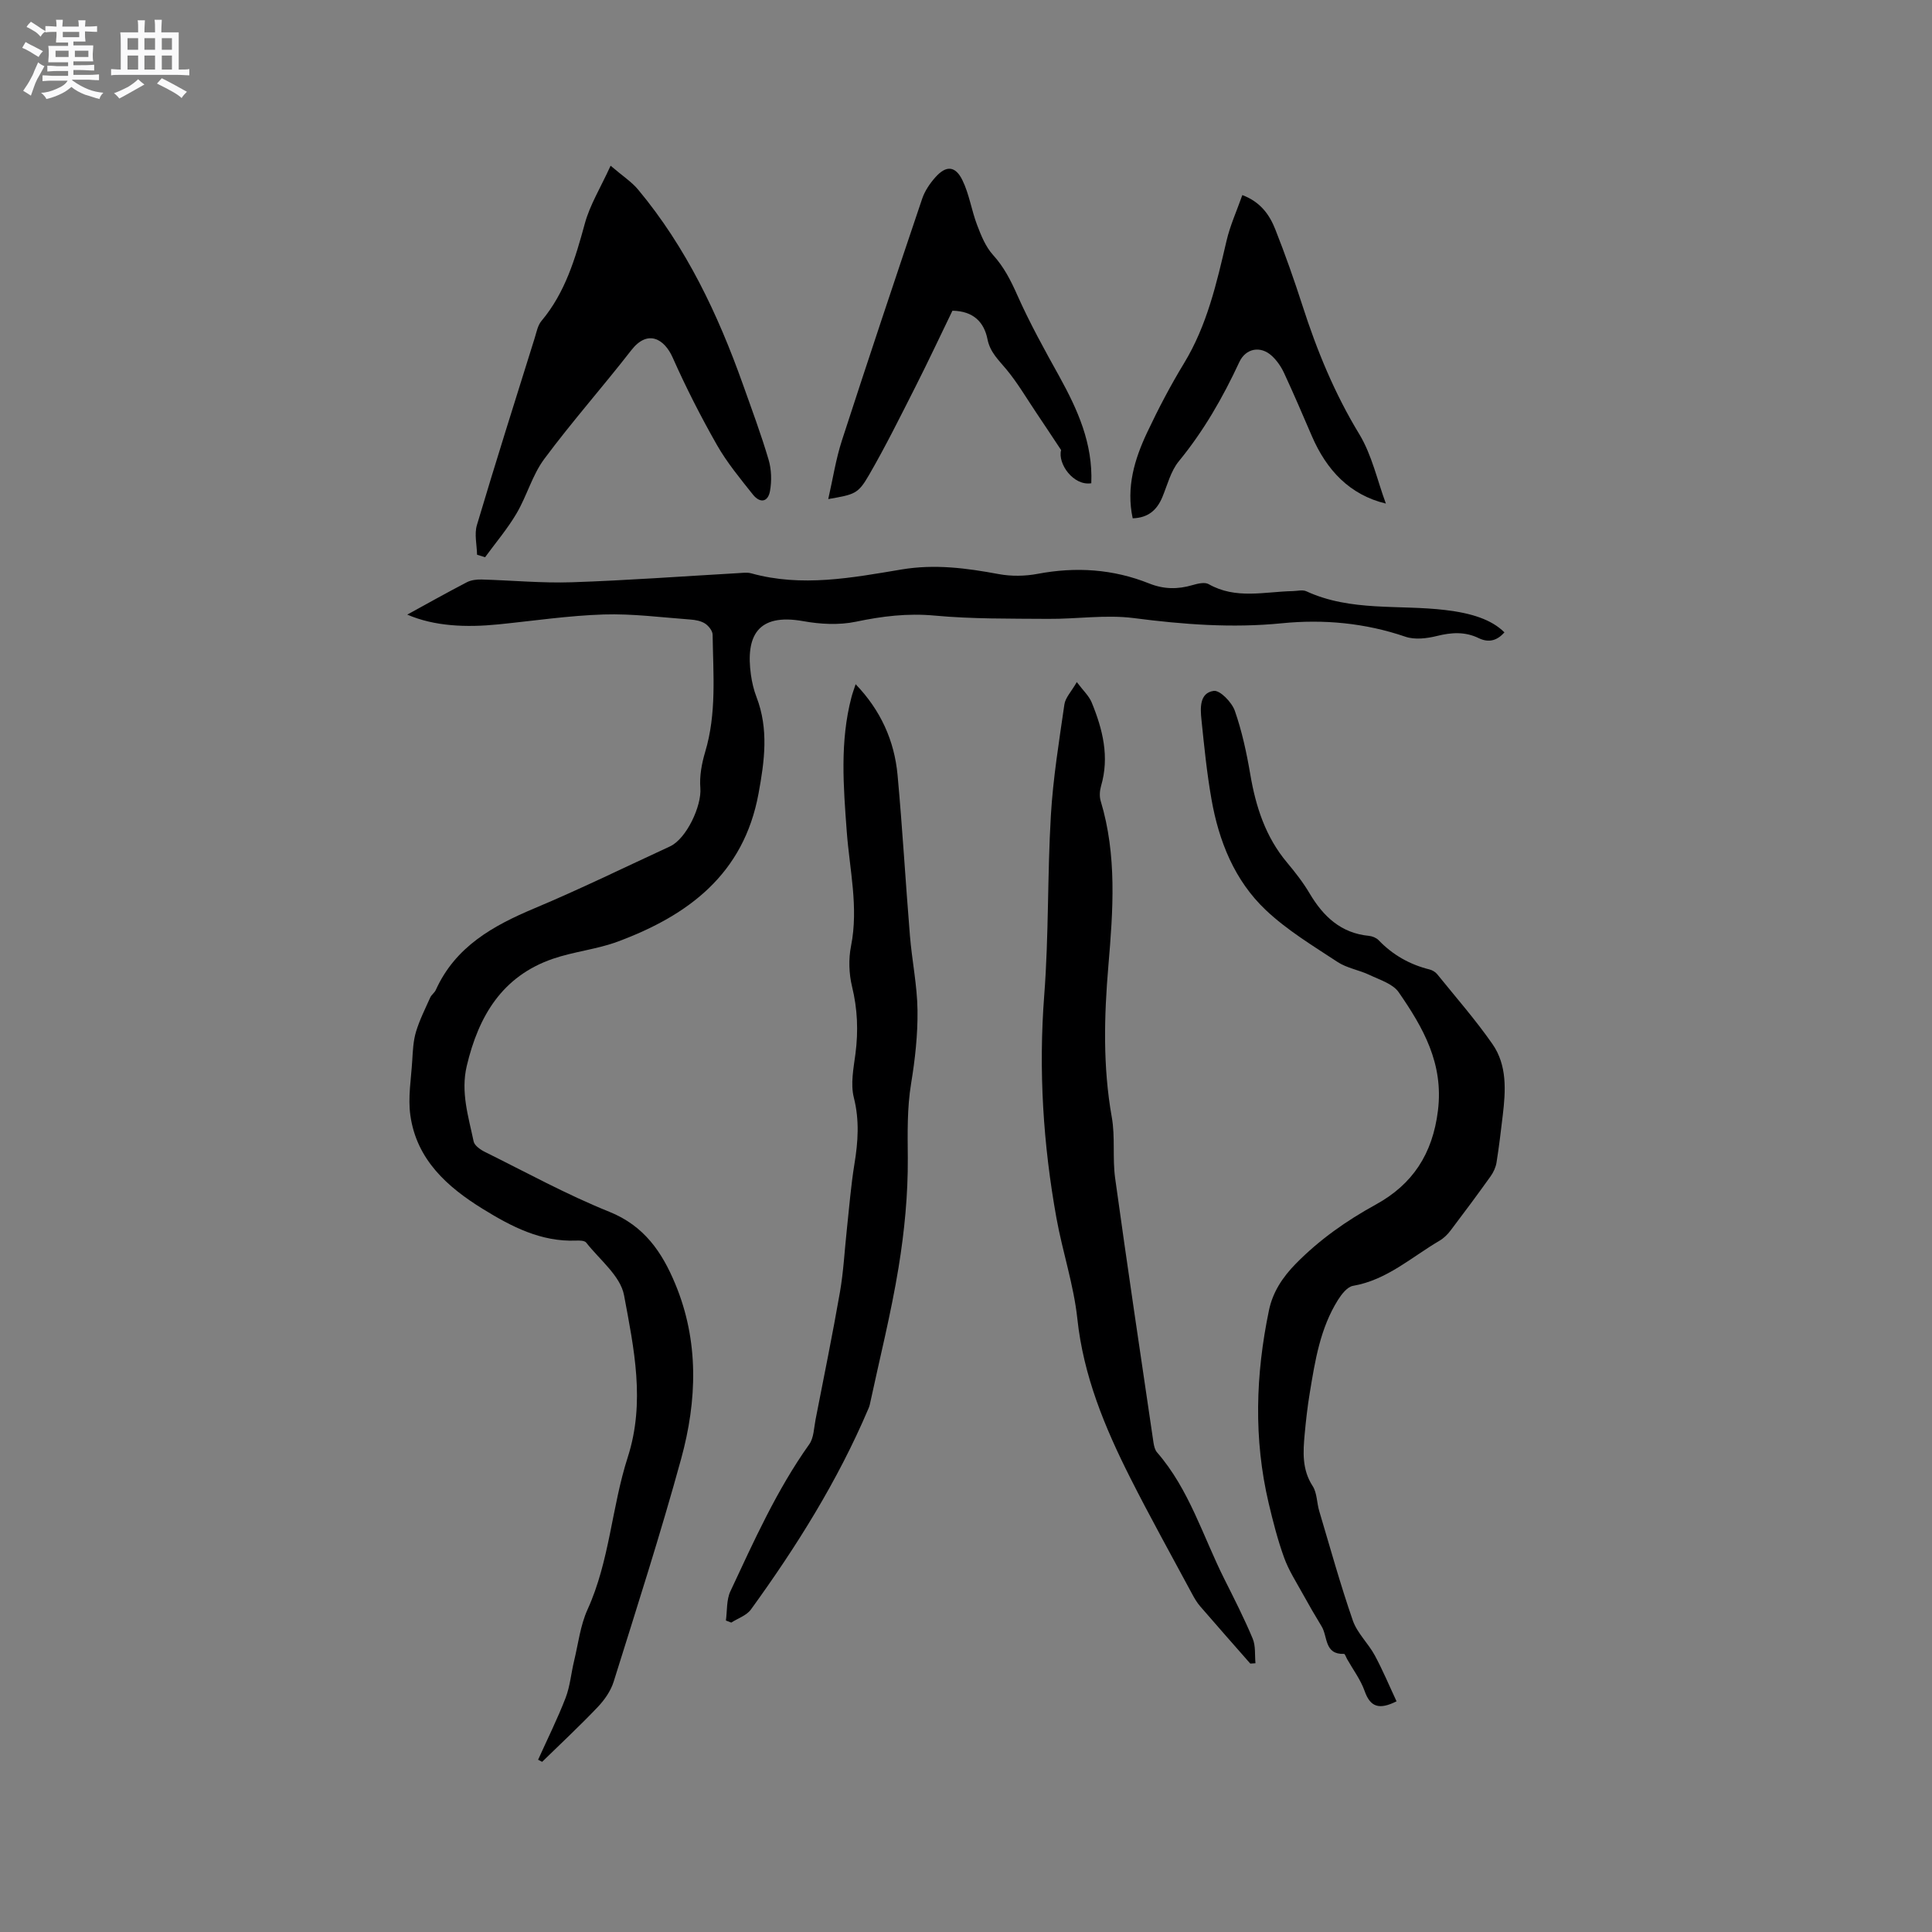 <svg enable-background="new 0 0 400 400" viewBox="0 0 400 400" xmlns="http://www.w3.org/2000/svg"><rect x="0" y="0" width="400" height="400" fill="#808080" stroke="none"/><path d="m6.8 9.5c.6.3 1.3.7 2.1 1.1-.4.4-.7.8-.9 1.2-.7-.4-1.3-.8-1.8-1.1s-1.1-.6-1.6-.8c.2-.4.5-.8.7-1.2.4.2.8.5 1.5.8zm.9 6.9c-.3.6-.5 1.1-.7 1.7s-.4 1.1-.6 1.7c-.6-.4-1.1-.7-1.6-1 .7-1 1.2-1.8 1.5-2.4.3-.5.6-1.1.8-1.7.3-.6.5-1.2.8-1.8.3.3.8.6 1.3.8-.7 1.3-1.2 2.2-1.5 2.7zm.1-11c.4.3 1 .7 1.7 1.1-.5.2-.8.6-1.1 1.1-.5-.6-1-1-1.4-1.2s-.9-.6-1.5-.8c.2-.4.5-.7.9-1.1.5.3.9.6 1.4.9zm10.5 13.1c1 .4 2 .6 3.1.7-.4.4-.7.8-.8 1.3-.9-.2-1.9-.6-3-.9-1-.4-2-.9-2.8-1.6-.5.4-1.1.9-1.9 1.3s-1.9.9-3.3 1.2c-.1-.3-.5-.8-1.1-1.3 1 0 2.1-.3 3.2-.8 1.2-.5 1.9-1 2.3-1.7h-3.2c-.4 0-1 0-2 .1v-1.2c1 0 1.7.1 2 .1h3.3v-1h-2.3c-.2 0-.9 0-2 .1v-1.2c1.2 0 1.9.1 2 .1h2.3v-.8h-4.1c0-.7.1-1.2.1-1.6 0-.5 0-1.1-.1-1.8h4.1v-.7h-2.5c0-.6.1-1.1.1-1.6v-.6h-.5c-.4 0-1 0-1.8.1v-1.3c1.2 0 1.9.1 2.1.1h.2c0-.3 0-.8-.1-1.4h1.4c0 .6-.1 1-.1 1.4h3.4c0-.4 0-.8-.1-1.3h1.5c0 .4-.1.9-.1 1.3.7 0 1.5 0 2.5-.1v1.2c-1 0-1.8-.1-2.5-.1v.6c0 .3 0 .8.1 1.5h-2.5v.8h4.1c0 .7-.1 1.3-.1 1.8s0 1 .1 1.5h-4.1v.8h1.4c.8 0 1.8 0 2.9-.1v1.2c-1 0-1.9-.1-2.8-.1h-1.5v1h3.2c.3 0 1 0 2.1-.1v1.2c-1.1 0-1.8-.1-2.1-.1h-3.4l-.1.1c1.4 1 2.4 1.5 3.4 1.9zm-4.1-6.7v-1.3h-2.7v1.3zm2.2-4.1v-1.1h-3.4v1.1zm1.9 4.1v-1.3h-2.8v1.3z" fill="#fafafb"/><path d="m37 6.7v2.3 5.4c1 0 1.8 0 2.2-.1v1.3c-.6 0-1.5-.1-2.5-.1h-11.9c-.7 0-1.3 0-1.8.1v-1.3c.5 0 1.1.1 2 .1v-5.2c0-1 0-1.8-.1-2.5h3.7c0-1.3 0-2.1-.1-2.5h1.5c0 .4-.1 1.3-.1 2.5h2.2c0-1.2 0-2.1-.1-2.6h1.5c0 .4-.1 1.3-.1 2.6zm-12.3 13.7c-.3-.4-.7-.8-1.1-1.1 1.1-.4 2.1-.9 2.9-1.3.8-.5 1.5-1 2.1-1.6.4.4.9.8 1.3 1.1-2.5 1.4-4.2 2.4-5.2 2.9zm3.9-10.1v-2.4h-2.2v2.4zm0 4.1v-2.9h-2.2v2.9zm3.5-4.1v-2.4h-2.2v2.4zm0 4.1v-2.9h-2.2v2.9zm.4 2.9 1-1.1c.6.3 1.4.7 2.5 1.3s2 1.1 2.7 1.5c-.4.4-.8.8-1.1 1.3-.8-.8-2.5-1.7-5.1-3zm3.1-7v-2.4h-2.1v2.4zm0 4.1v-2.9h-2.1v2.9z" fill="#fafafb"/><g fill="#000001"><path d="m111.41 364.33c1.92-4.26 4.01-8.45 5.69-12.8.93-2.42 1.14-5.1 1.76-7.65.86-3.57 1.29-7.35 2.78-10.64 4.59-10.08 5-21.21 8.33-31.54 3.67-11.41 1.28-22.53-.77-33.54-.74-3.99-5.05-7.34-7.84-10.9-.34-.43-1.39-.44-2.1-.41-7.25.29-13.37-2.9-19.23-6.51-7.39-4.55-13.78-10.22-15.07-19.42-.52-3.69.16-7.55.39-11.33.12-2.01.21-4.08.78-5.98.74-2.45 1.91-4.77 2.96-7.11.25-.56.88-.96 1.13-1.52 4.06-9 11.85-13.32 20.47-16.94 9.46-3.97 18.7-8.5 28.02-12.8 3.41-1.57 6.59-8.39 6.29-12.09-.2-2.44.28-5.06.99-7.44 2.41-8.01 1.66-16.18 1.55-24.31-.01-.79-.83-1.82-1.56-2.3-.84-.54-1.99-.76-3.02-.83-5.99-.44-12-1.24-17.98-1.05-7.27.23-14.52 1.32-21.78 2.05-6.68.67-13.24.41-18.88-2.02 3.97-2.18 8.12-4.51 12.35-6.71.87-.45 2.01-.58 3.01-.56 6.25.17 12.51.78 18.74.57 11.43-.38 22.84-1.23 34.26-1.88.95-.05 1.96-.21 2.85.03 10.47 2.91 20.86.92 31.15-.8 6.89-1.15 13.42-.28 20.1.96 2.59.48 5.44.44 8.04-.05 7.93-1.5 15.63-1 23.1 1.99 3.02 1.21 5.92 1.24 8.97.34 1.07-.31 2.53-.67 3.35-.2 5.63 3.2 11.57 1.56 17.41 1.44.95-.02 2.04-.32 2.82.04 9.2 4.24 19.17 2.73 28.77 3.88 5.39.64 9.56 1.95 12.24 4.63-1.52 1.69-3.23 2.21-5.35 1.18-2.81-1.36-5.61-1.19-8.62-.44-2.08.52-4.58.82-6.52.16-8.36-2.86-16.97-3.65-25.58-2.79-10.33 1.03-20.43.25-30.66-1.07-5.82-.75-11.84.21-17.77.16-7.83-.06-15.7.04-23.48-.68-5.61-.52-10.87.13-16.3 1.27-3.49.73-7.37.52-10.92-.12-9.51-1.7-11.91 3.17-10.81 11.11.22 1.56.59 3.15 1.16 4.62 2.55 6.64 1.66 13.22.41 20-3.07 16.63-14.49 25.16-29.09 30.6-4.34 1.62-9.1 2.07-13.49 3.58-10.51 3.62-15.38 11.87-17.82 22.17-1.29 5.46.35 10.5 1.42 15.64.18.86 1.41 1.72 2.35 2.18 8.54 4.23 16.93 8.84 25.75 12.39 7.22 2.91 10.91 8.35 13.64 14.92 4.95 11.88 4.53 24.14 1.23 36.2-4.25 15.5-9.18 30.82-13.98 46.17-.6 1.92-1.9 3.78-3.31 5.26-3.71 3.9-7.65 7.57-11.5 11.33-.26-.14-.54-.29-.83-.44z"/><path d="m289.14 352.24c-3.59 1.8-5.43 1.2-6.6-2.11-.83-2.36-2.41-4.45-3.66-6.67-.2-.36-.42-1.05-.61-1.04-4.11.16-3.36-3.6-4.64-5.69-1.36-2.23-2.67-4.49-3.93-6.78-1.35-2.45-2.9-4.85-3.84-7.46-1.33-3.67-2.3-7.49-3.2-11.29-3.13-13.29-2.7-26.62.06-39.89.78-3.78 2.8-6.86 5.6-9.71 4.9-4.97 10.43-8.86 16.51-12.2 7.62-4.18 11.77-10.46 12.88-19.45 1.21-9.77-3.07-17.2-8.12-24.51-1.21-1.76-3.92-2.57-6.05-3.59-2.14-1.02-4.66-1.4-6.61-2.68-5.11-3.36-10.45-6.58-14.86-10.75-6.48-6.13-9.74-14.29-11.26-23.02-.95-5.41-1.5-10.9-2.06-16.38-.25-2.42-.43-5.57 2.54-5.98 1.29-.18 3.74 2.35 4.36 4.1 1.49 4.26 2.45 8.74 3.21 13.2 1.14 6.69 3.15 12.92 7.59 18.22 1.7 2.03 3.35 4.14 4.69 6.41 2.83 4.77 6.48 8.23 12.29 8.79.69.07 1.51.4 1.98.88 2.94 3.07 6.46 5.06 10.57 6.08.57.14 1.2.52 1.57.97 3.86 4.78 7.93 9.42 11.44 14.46 3.07 4.41 2.75 9.65 2.14 14.77-.39 3.26-.77 6.52-1.29 9.76-.16.99-.63 2.02-1.22 2.85-2.71 3.79-5.49 7.54-8.31 11.25-.62.82-1.42 1.6-2.3 2.11-5.79 3.4-10.88 8.12-17.88 9.33-1.18.2-2.35 1.71-3.1 2.89-3.7 5.88-4.76 12.61-5.86 19.3-.47 2.82-.79 5.67-1.05 8.51-.34 3.7-.57 7.33 1.65 10.75.92 1.42.85 3.46 1.36 5.17 2.26 7.58 4.37 15.21 6.96 22.68.91 2.61 3.2 4.72 4.55 7.22 1.67 3.1 3.03 6.36 4.5 9.5z"/><path d="m258.86 344.43c-3.45-3.94-6.93-7.86-10.35-11.83-.68-.78-1.22-1.7-1.71-2.62-4.3-8.01-8.73-15.95-12.82-24.06-5.25-10.41-9.67-21.06-10.93-32.91-.75-7-3.06-13.83-4.32-20.8-2.76-15.28-3.73-30.63-2.53-46.19.95-12.35.64-24.79 1.37-37.17.45-7.7 1.7-15.36 2.8-23 .2-1.41 1.45-2.67 2.57-4.63 1.31 1.75 2.52 2.85 3.08 4.21 2.28 5.56 3.72 11.25 1.94 17.31-.28.97-.36 2.16-.07 3.11 3.39 11.23 2.56 22.65 1.59 34.07-.89 10.48-1.16 20.91.7 31.36.74 4.13.12 8.49.7 12.67 2.52 18.24 5.25 36.46 7.93 54.68.11.71.29 1.55.74 2.06 6.68 7.68 9.5 17.4 13.95 26.26 2.04 4.07 4.11 8.13 5.86 12.32.63 1.51.41 3.38.57 5.09-.35.03-.71.05-1.07.07z"/><path d="m150.29 335.51c.28-2.02.1-4.26.92-6.03 4.89-10.44 9.6-20.99 16.34-30.46.95-1.33.96-3.37 1.3-5.1 1.72-8.81 3.52-17.61 5.06-26.45.74-4.27.95-8.62 1.42-12.93.49-4.52.84-9.06 1.57-13.54.76-4.62 1.06-9.07-.12-13.75-.72-2.84-.06-6.1.34-9.13.6-4.69.42-9.22-.71-13.85-.65-2.68-.75-5.72-.21-8.42 1.59-8.02-.31-15.83-.89-23.71-.69-9.31-1.44-18.61.98-27.81.21-.81.51-1.6.86-2.67 5.18 5.39 8.02 11.67 8.68 18.8 1.02 11.07 1.65 22.17 2.56 33.25.42 5.17 1.51 10.32 1.57 15.48.06 5.03-.5 10.12-1.32 15.1-.85 5.17-.73 10.25-.69 15.45.05 7.56-.69 15.19-1.91 22.66-1.56 9.56-3.94 18.98-5.97 28.46-.07.31-.19.6-.32.89-6.32 14.86-14.84 28.45-24.28 41.48-.9 1.24-2.69 1.82-4.07 2.71-.37-.13-.74-.28-1.11-.43z"/><path d="m126.42 34.31c2.57 2.2 4.38 3.36 5.69 4.94 9.97 11.96 16.52 25.78 21.7 40.33 1.84 5.18 3.77 10.34 5.32 15.6.6 2.03.66 4.39.29 6.48-.41 2.3-2.05 2.6-3.55.72-2.63-3.31-5.36-6.61-7.44-10.26-3.34-5.87-6.42-11.92-9.16-18.09-1.72-3.88-5.17-5.9-8.56-1.53-5.9 7.59-12.3 14.81-18.03 22.53-2.48 3.34-3.6 7.65-5.74 11.28-1.88 3.19-4.32 6.06-6.51 9.06-.55-.17-1.11-.35-1.66-.52-.04-2.06-.59-4.27-.03-6.14 3.86-12.97 7.94-25.86 11.98-38.78.37-1.2.62-2.58 1.39-3.49 4.92-5.87 6.99-12.9 8.96-20.11 1.05-3.88 3.25-7.43 5.35-12.02z"/><path d="m225.94 100.05c-3.69.6-7-4.05-6.25-6.87-1.98-2.99-3.53-5.34-5.1-7.67-2.04-3.03-3.89-6.21-6.21-9.01-1.61-1.95-3.39-3.54-3.93-6.26-.7-3.52-2.89-5.84-7.26-5.91-2.48 5.12-4.99 10.47-7.65 15.73-3.11 6.13-6.16 12.3-9.6 18.25-2.3 3.98-2.95 4.05-8.46 5.02.96-4.21 1.58-8.3 2.84-12.17 5.42-16.71 10.99-33.38 16.61-50.03.55-1.62 1.61-3.18 2.77-4.47 2.18-2.44 4.1-2.35 5.56.65 1.42 2.9 1.88 6.24 3.04 9.28.83 2.18 1.77 4.52 3.3 6.2 2.26 2.49 3.66 5.25 5.01 8.29 2.57 5.78 5.65 11.35 8.73 16.89 3.77 6.85 6.94 13.82 6.6 22.08z"/><path d="m286.93 104.26c-7.49-1.8-12.28-6.92-15.33-13.99-1.88-4.37-3.75-8.74-5.75-13.05-.61-1.31-1.49-2.59-2.55-3.56-2.34-2.14-5.39-1.54-6.71 1.3-3.4 7.32-7.37 14.25-12.52 20.53-1.68 2.04-2.37 4.91-3.42 7.44-1.12 2.67-2.92 4.28-6.14 4.38-1.38-6.45.39-12.26 3.02-17.83 2.3-4.87 4.81-9.67 7.61-14.27 4.77-7.85 6.75-16.58 8.8-25.35.73-3.15 2.1-6.15 3.27-9.47 3.74 1.4 5.62 4.05 6.82 7.08 2.06 5.21 3.92 10.5 5.64 15.83 2.99 9.29 6.65 18.2 11.77 26.61 2.61 4.32 3.72 9.58 5.49 14.35z"/></g></svg>